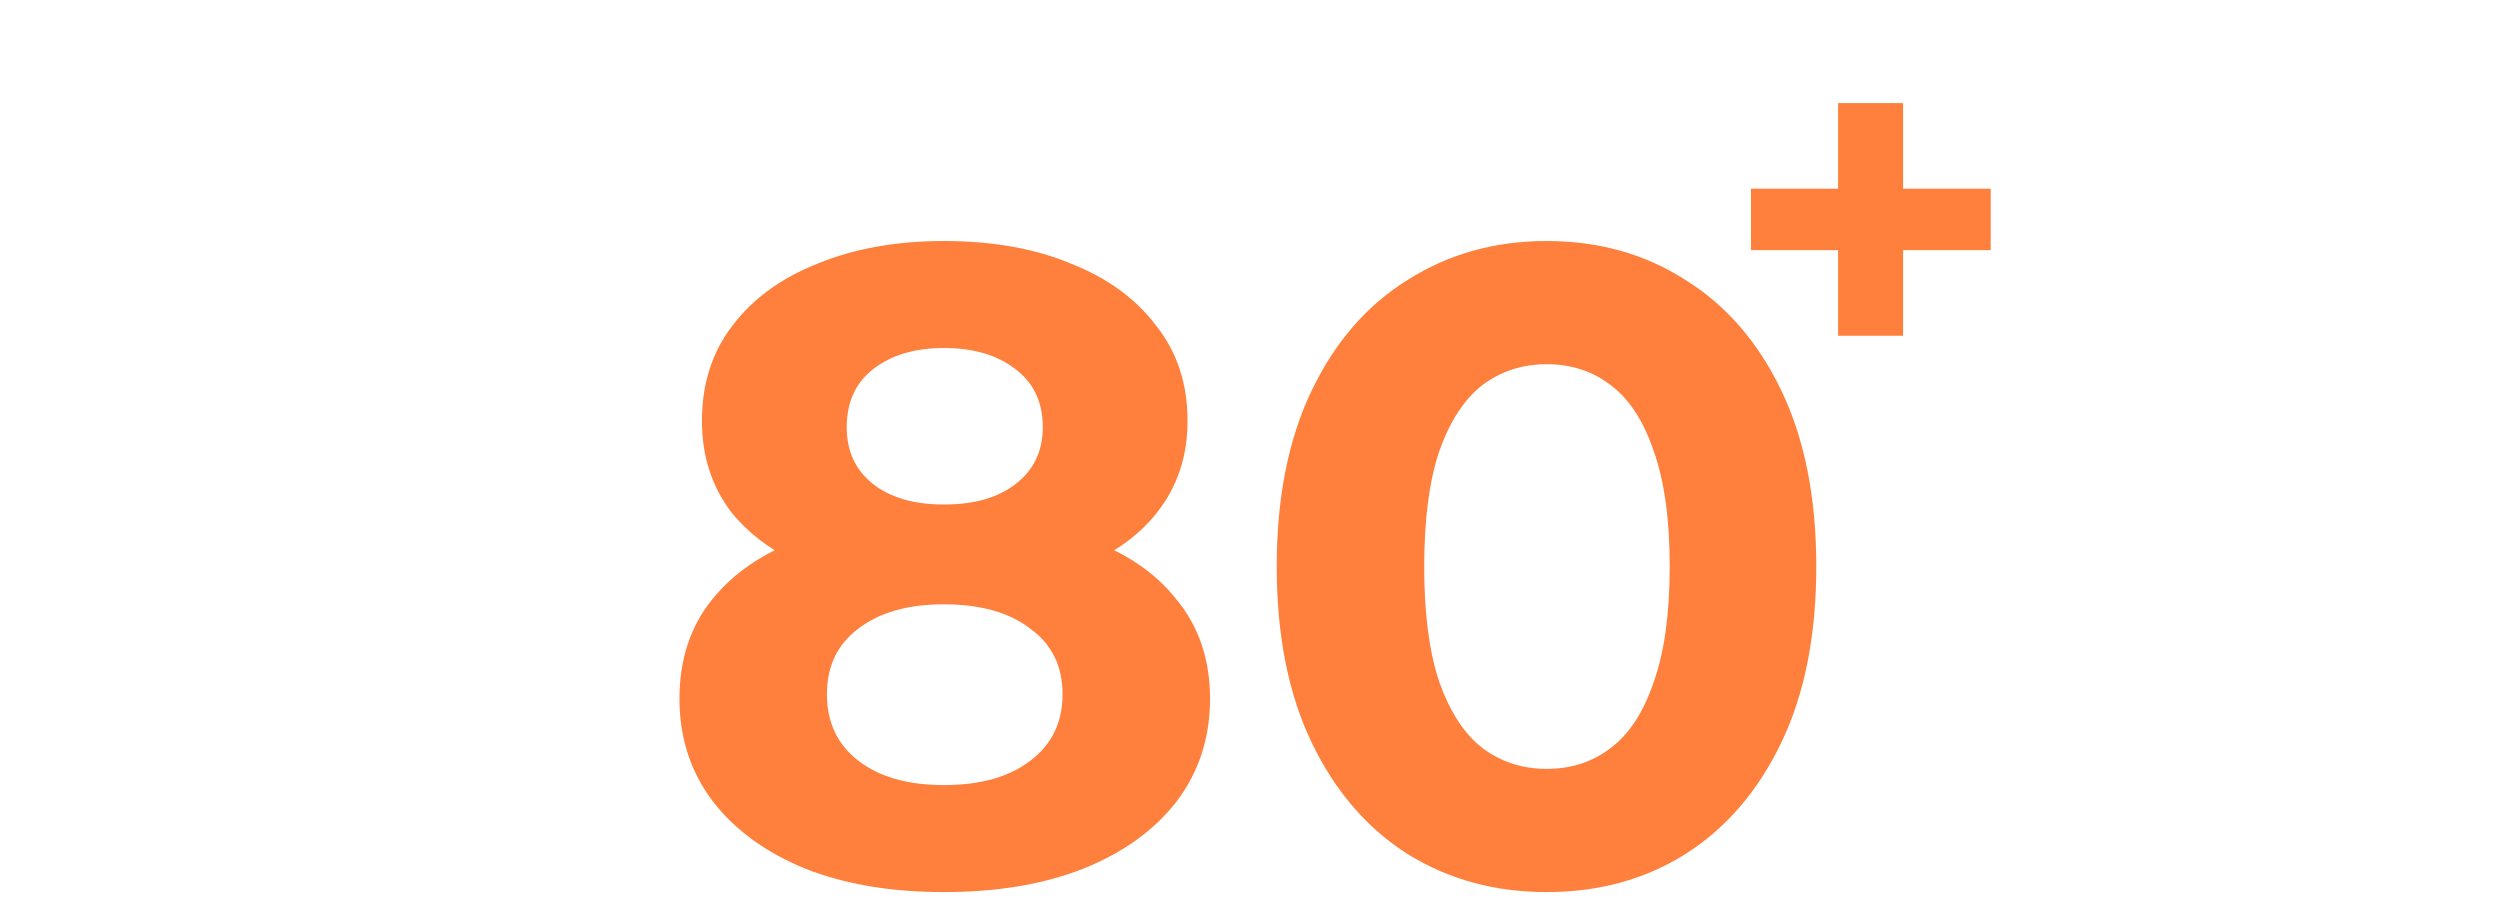 <svg width="139" height="50" viewBox="0 0 139 50" fill="none" xmlns="http://www.w3.org/2000/svg">
<path d="M102.199 18.668V5.732H105.811V18.668H102.199ZM97.355 13.908V10.492H110.683V13.908H97.355Z" fill="#FF803D"/>
<path d="M52.478 49.6C49.545 49.6 46.978 49.167 44.778 48.3C42.578 47.4 40.862 46.15 39.628 44.55C38.395 42.917 37.778 41.017 37.778 38.85C37.778 36.683 38.378 34.85 39.578 33.35C40.812 31.817 42.528 30.667 44.728 29.9C46.928 29.1 49.512 28.7 52.478 28.7C55.478 28.7 58.078 29.1 60.278 29.9C62.512 30.667 64.228 31.817 65.428 33.35C66.662 34.85 67.278 36.683 67.278 38.85C67.278 41.017 66.662 42.917 65.428 44.55C64.195 46.15 62.462 47.4 60.228 48.3C58.028 49.167 55.445 49.6 52.478 49.6ZM52.478 43.65C54.512 43.65 56.112 43.2 57.278 42.3C58.478 41.4 59.078 40.167 59.078 38.6C59.078 37.033 58.478 35.817 57.278 34.95C56.112 34.05 54.512 33.6 52.478 33.6C50.478 33.6 48.895 34.05 47.728 34.95C46.562 35.817 45.978 37.033 45.978 38.6C45.978 40.167 46.562 41.4 47.728 42.3C48.895 43.2 50.478 43.65 52.478 43.65ZM52.478 32.8C49.778 32.8 47.412 32.433 45.378 31.7C43.378 30.967 41.812 29.9 40.678 28.5C39.578 27.067 39.028 25.367 39.028 23.4C39.028 21.333 39.595 19.567 40.728 18.1C41.862 16.6 43.445 15.45 45.478 14.65C47.512 13.817 49.845 13.4 52.478 13.4C55.178 13.4 57.528 13.817 59.528 14.65C61.562 15.45 63.145 16.6 64.278 18.1C65.445 19.567 66.028 21.333 66.028 23.4C66.028 25.367 65.462 27.067 64.328 28.5C63.228 29.9 61.662 30.967 59.628 31.7C57.595 32.433 55.212 32.8 52.478 32.8ZM52.478 28.05C54.178 28.05 55.512 27.667 56.478 26.9C57.478 26.133 57.978 25.083 57.978 23.75C57.978 22.35 57.462 21.267 56.428 20.5C55.428 19.733 54.112 19.35 52.478 19.35C50.878 19.35 49.578 19.733 48.578 20.5C47.578 21.267 47.078 22.35 47.078 23.75C47.078 25.083 47.562 26.133 48.528 26.9C49.495 27.667 50.812 28.05 52.478 28.05ZM85.986 49.6C83.12 49.6 80.553 48.9 78.286 47.5C76.019 46.067 74.236 44 72.936 41.3C71.636 38.6 70.986 35.333 70.986 31.5C70.986 27.667 71.636 24.4 72.936 21.7C74.236 19 76.019 16.95 78.286 15.55C80.553 14.117 83.12 13.4 85.986 13.4C88.886 13.4 91.453 14.117 93.686 15.55C95.953 16.95 97.736 19 99.036 21.7C100.336 24.4 100.986 27.667 100.986 31.5C100.986 35.333 100.336 38.6 99.036 41.3C97.736 44 95.953 46.067 93.686 47.5C91.453 48.9 88.886 49.6 85.986 49.6ZM85.986 42.75C87.353 42.75 88.536 42.367 89.536 41.6C90.57 40.833 91.37 39.617 91.936 37.95C92.536 36.283 92.836 34.133 92.836 31.5C92.836 28.867 92.536 26.717 91.936 25.05C91.37 23.383 90.57 22.167 89.536 21.4C88.536 20.633 87.353 20.25 85.986 20.25C84.653 20.25 83.469 20.633 82.436 21.4C81.436 22.167 80.636 23.383 80.036 25.05C79.469 26.717 79.186 28.867 79.186 31.5C79.186 34.133 79.469 36.283 80.036 37.95C80.636 39.617 81.436 40.833 82.436 41.6C83.469 42.367 84.653 42.75 85.986 42.75Z" fill="#FF803D"/>
</svg>
